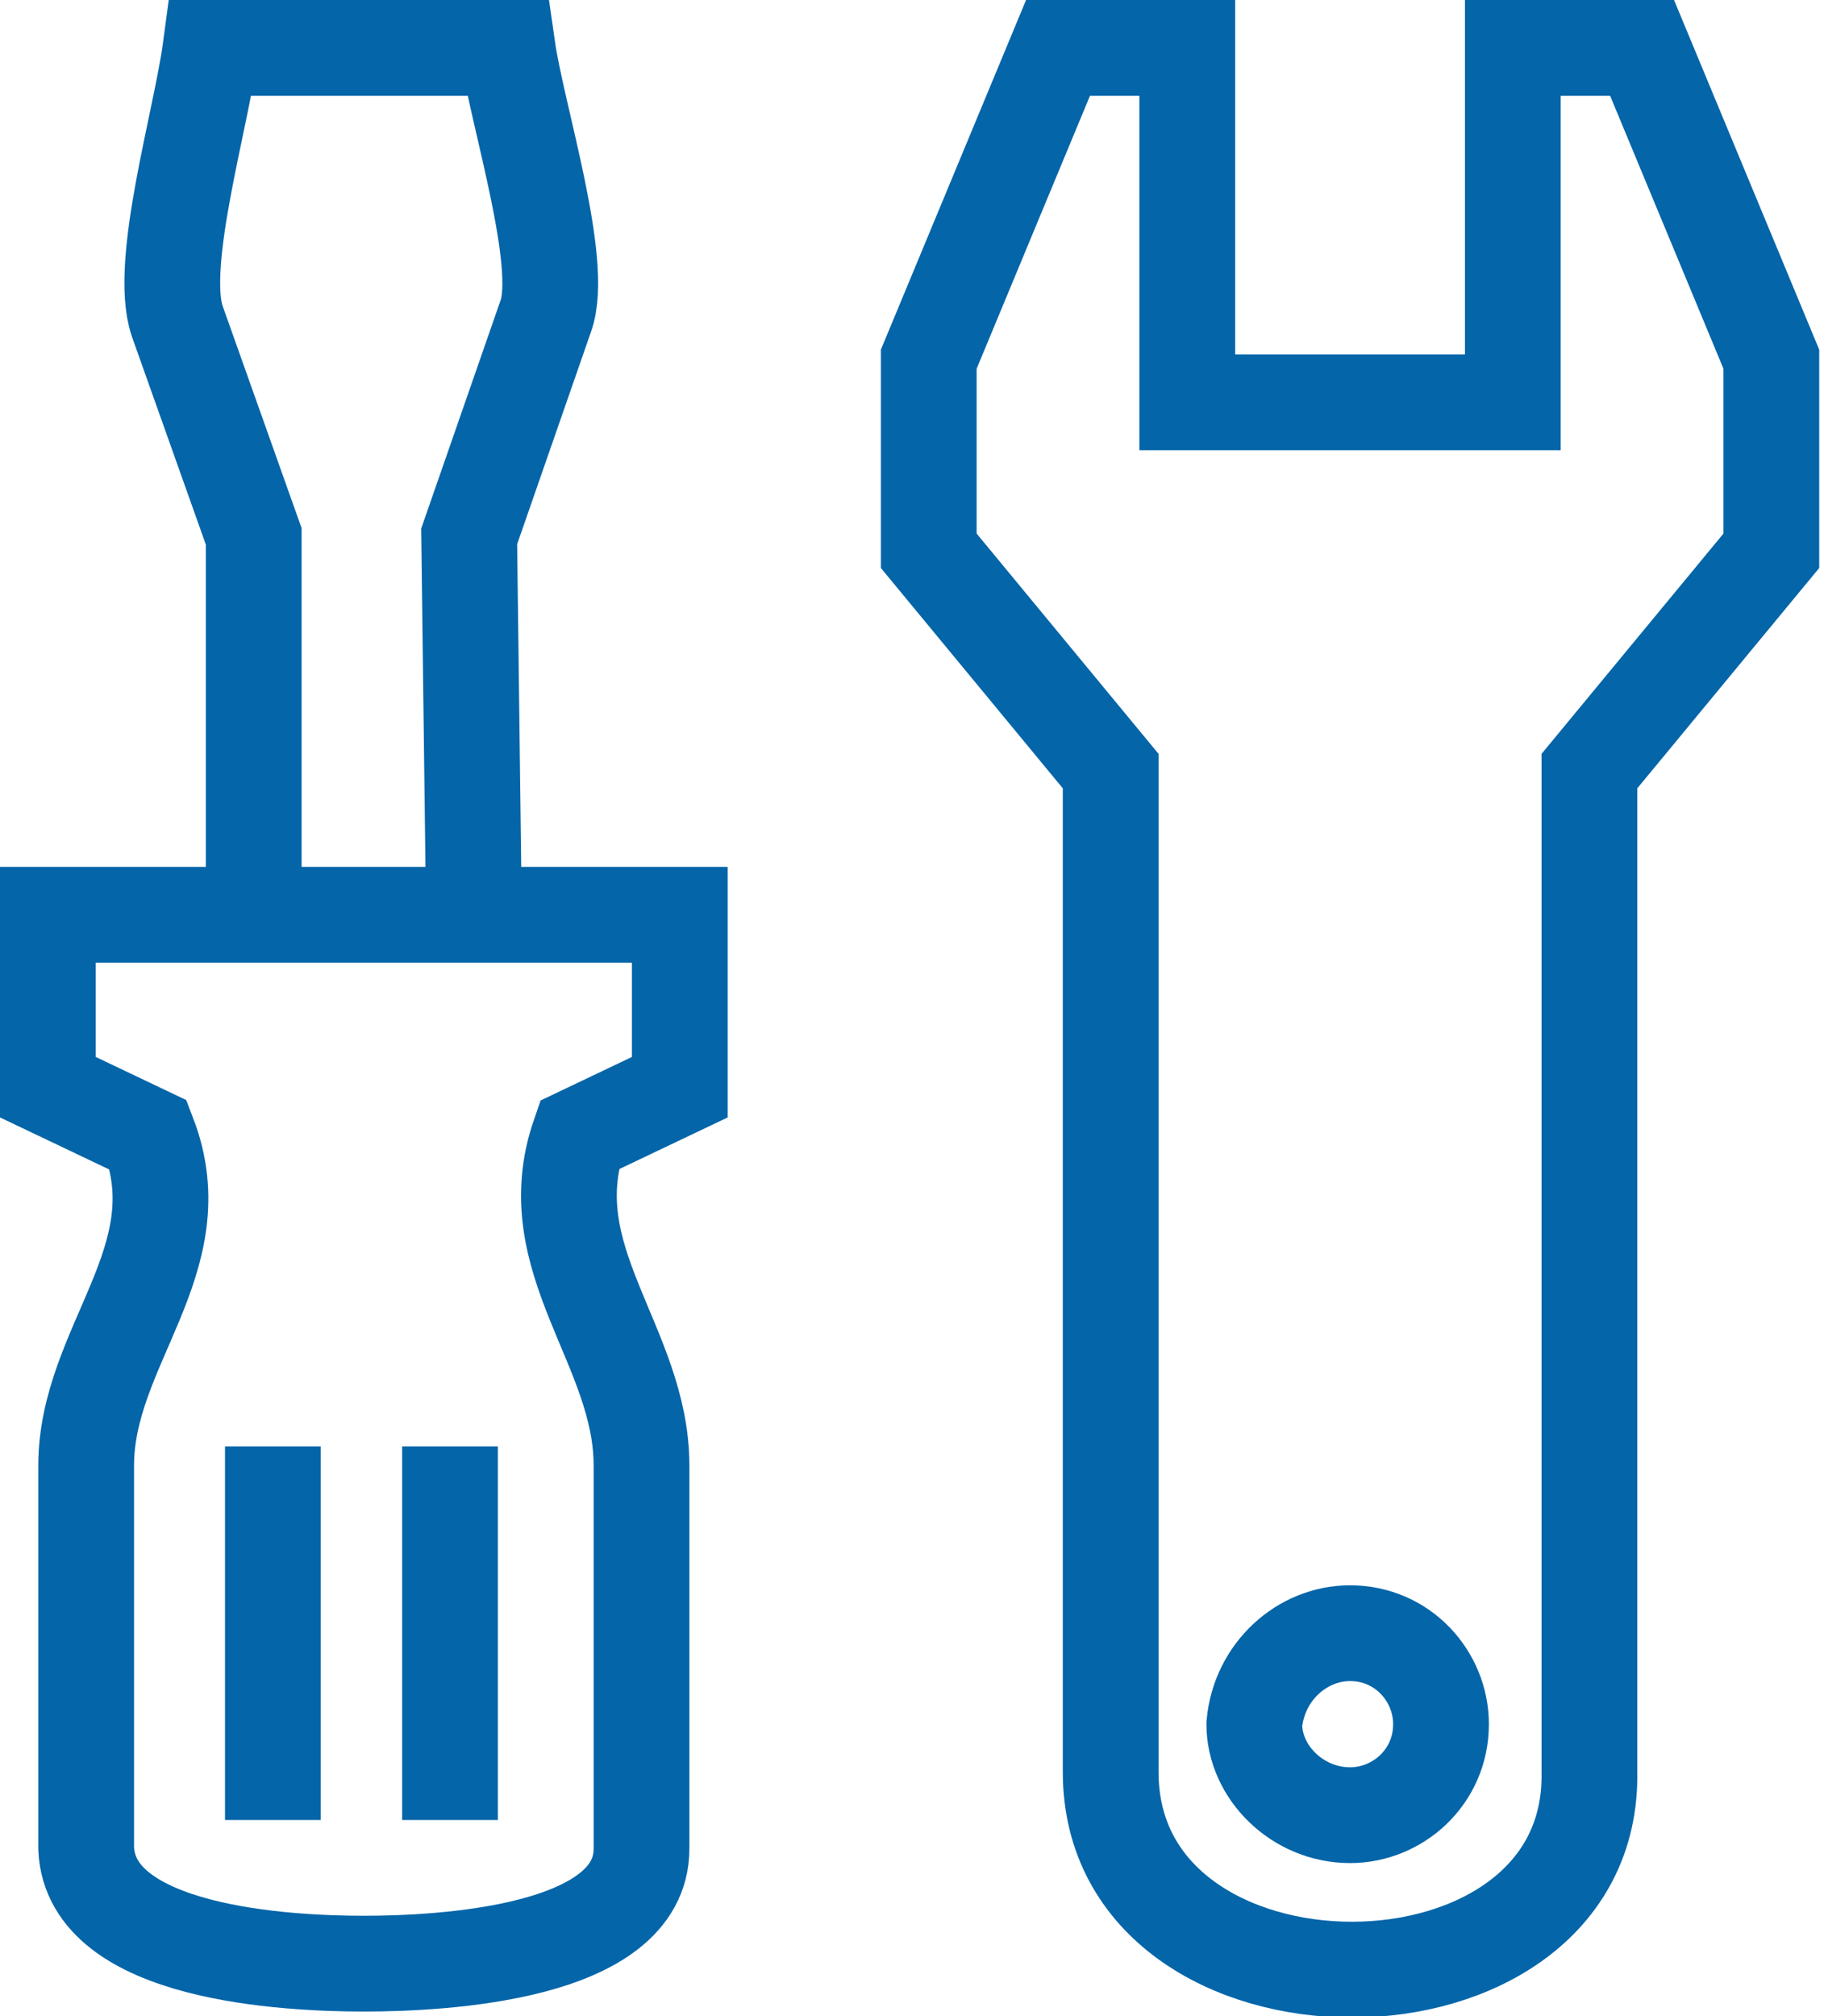 <?xml version="1.0" encoding="utf-8"?>
<!-- Generator: Adobe Illustrator 20.0.0, SVG Export Plug-In . SVG Version: 6.00 Build 0)  -->
<svg version="1.1" id="Layer_1" xmlns="http://www.w3.org/2000/svg" xmlns:xlink="http://www.w3.org/1999/xlink" x="0px" y="0px"
	 viewBox="0 0 38.1 42.1" style="enable-background:new 0 0 38.1 42.1;" xml:space="preserve">
<style type="text/css">
	.st0{fill:none;stroke:#0465A9;stroke-width:2;stroke-miterlimit:22.926;}
</style>
<path class="st0" d="M9.9,19.1h4.3v3.6l-2.1,1c-0.9,2.6,1.3,4.4,1.3,6.9c0,2.6,0,5.5,0,8c0,2.2-4.2,2.4-5.8,2.4s-5.7-0.2-5.8-2.4
	c0-2.6,0-5.5,0-8s2.3-4.3,1.3-6.9l-2.1-1v-3.6h4.3v-7.9L3.7,6.7C3.3,5.5,4.2,2.5,4.4,1h6.2c0.2,1.4,1.2,4.5,0.8,5.6l-1.6,4.6
	L9.9,19.1L9.9,19.1z M5.3,19.1h4.6 M5.7,30.2V38 M9.4,30.2V38"/>
<path class="st0" d="M23.2,37V16.1l-3.8-4.6v-4L22.1,1h2.7v7.4h6.8V1h2.7L37,7.5v4l-3.8,4.6V37C33.3,42.5,23.2,42.5,23.2,37L23.2,37
	z M28.2,34.1c1.1,0,1.9,0.9,1.9,1.9c0,1.1-0.9,1.9-1.9,1.9c-1.1,0-2-0.9-2-1.9C26.3,34.9,27.2,34.1,28.2,34.1z"/>
</svg>

